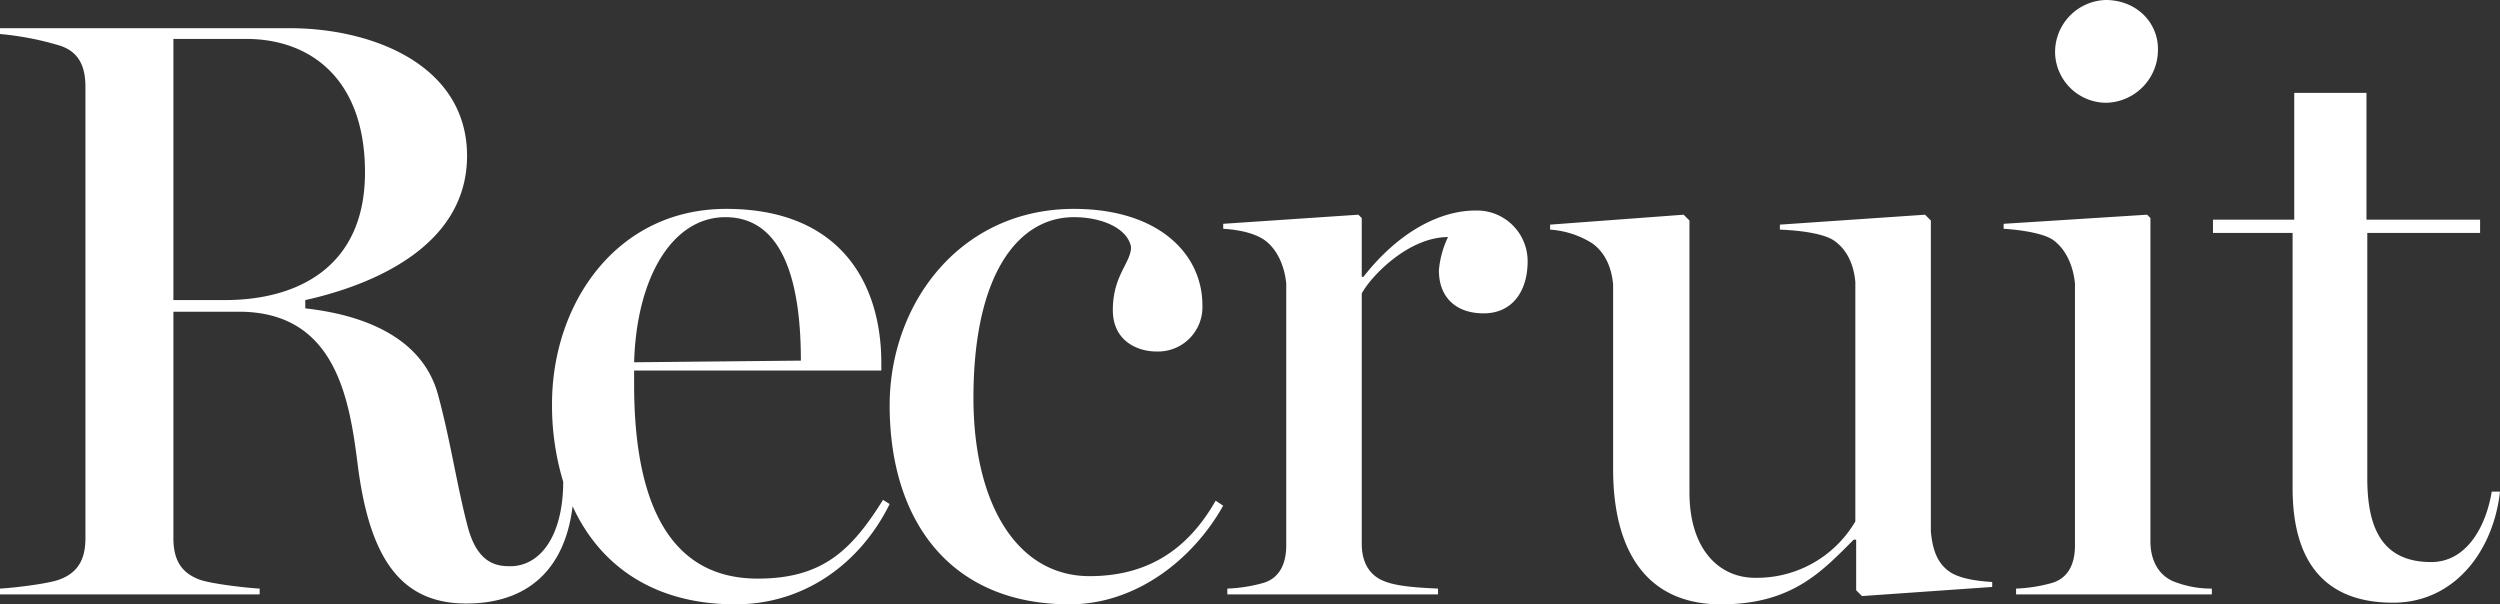 <svg id="title_recruit.svg" xmlns="http://www.w3.org/2000/svg" width="486.03" height="117.5" viewBox="0 0 486.03 117.5"><rect x="0" y="0" width="486.03" height="117.5" fill="#333333" stroke="none"/><defs><style>.cls-1 {
			fill: #fff;
			fill-rule: evenodd;
			}</style></defs><path id="Recruit_のコピー" data-name="Recruit のコピー" class="cls-1" d="M1516.23,4243.27c7.26,0,10.81-7.57,11.78-13.7h1.61c-1.29,11.6-8.87,21.6-20.8,21.6-13.23,0-19.52-7.9-19.52-22.24v-49.64h-15.48v-2.58h15.8v-24.66h14.04v24.66h22.09v2.58h-21.93v47.7C1503.82,4236.18,1506.4,4243.27,1516.23,4243.27Zm-80.69,5.16a29.817,29.817,0,0,0,7.09-1.13c3.07-.97,4.36-3.71,4.36-7.25v-50.93c-0.32-3.39-1.77-6.77-4.36-8.54-1.93-1.29-6.61-1.94-9.51-2.1v-0.97l27.9-1.77,0.64,0.65v62.85c0,3.55,1.46,6.45,4.36,7.74a19.788,19.788,0,0,0,7.58,1.45v1.13h-38.06v-1.13Zm17.42-94.45a9.975,9.975,0,0,1-9.84-9.83,10.15,10.15,0,0,1,9.84-10.15c5.96,0,10.16,4.35,10.16,9.51A10.287,10.287,0,0,1,1452.96,4153.98Zm-48.51,94.77v-9.83h-0.48c-6.13,6.12-11.93,12.57-25.8,12.57-15,0-20.97-11.12-20.97-26.27v-35.94c-0.32-3.39-1.61-6.29-4.19-8.06a17.654,17.654,0,0,0-8.06-2.58v-0.97l25.96-1.93,1.13,1.13v52.86c0,11.12,5.81,16.6,12.74,16.6a22.157,22.157,0,0,0,19.51-10.96V4188.8c-0.32-3.39-1.61-6.29-4.19-8.06-1.93-1.29-6.29-1.94-10.48-2.1v-0.97l28.22-1.93,1.13,1.13v60.44c0.32,3.38,1.13,6.12,3.71,7.89,1.93,1.29,5.32,1.78,8.22,1.94v0.97l-25.32,1.77Zm-72.42-53.83c-5.16,0-8.7-2.9-8.7-8.38a18.558,18.558,0,0,1,1.77-6.45c-7.58,0-14.84,7.42-16.77,10.96v48.67c0,3.55,1.45,6.13,4.35,7.26,2.74,1.13,7.42,1.29,10.48,1.45v1.13H1282.2v-1.13a29.99,29.99,0,0,0,7.1-1.13c3.06-.97,4.35-3.71,4.35-7.25v-50.93c-0.32-3.39-1.77-6.77-4.35-8.54-1.94-1.29-5-1.94-7.9-2.1v-0.97l26.28-1.77,0.65,0.65v11.44h0.32c6.93-8.87,15-12.9,21.77-12.9a9.851,9.851,0,0,1,10.16,9.84C1340.58,4190.73,1337.52,4194.92,1332.03,4194.92Zm-80.48,56.57c-23.38,0-35-16.44-35-38.68,0-19.82,13.71-38.2,35.81-38.2,16.61,0,24.99,8.87,24.99,18.7a8.628,8.628,0,0,1-9.03,9.02c-3.22,0-8.38-1.77-8.38-8.06,0-6.76,3.54-9.18,3.54-12.24-0.64-3.55-5.48-5.81-11.12-5.81-10.65,0-19.52,10.8-19.52,35.14,0,20.47,8.39,34.65,22.58,34.65,11.45,0,19.19-5.32,24.51-14.67l1.46,0.97C1275.42,4242.95,1264.29,4251.49,1251.55,4251.49Zm-65,0c-16.06,0-26.44-7.72-31.64-19.07-1.45,11.97-8.42,18.91-20.68,18.91-12.9,0-18.87-9.03-21.13-27.24-1.61-12.73-4.35-29.49-23.06-29.49H1077.3v44c0,3.7,1.13,6.6,5,8.05,2.09,0.81,8.87,1.62,11.77,1.78v1.13h-50.48v-1.13c2.91-.16,9.52-0.97,11.61-1.78,3.87-1.45,5-4.35,5-8.05v-87.68c0-3.55-.96-6.77-5-8.06a58.629,58.629,0,0,0-11.61-2.25v-1.13h56.29c16.29,0,34.51,7.25,34.51,24.82s-18.39,25.14-31.45,28.04v1.61c10.16,1.13,22.58,5,25.8,16.76,2.42,8.87,3.71,17.89,5.81,25.79,1.94,7.25,5.81,7.58,8.23,7.58,5.76,0,10.26-5.73,10.31-16.4a51.223,51.223,0,0,1-2.18-15.19c0-19.34,12.42-37.88,33.86-37.88,22.1,0,30.16,14.35,30.16,29.98v1.45h-48.06v2.74c0,20.79,5.65,37.71,24.03,37.71,12.58,0,18.23-5.48,24.36-15.31l1.29,0.81C1210.9,4243.43,1200.1,4251.49,1186.55,4251.49Zm-72-83.97c0-18.37-10.8-25.95-23.06-25.95H1077.3v50.77h10C1101.49,4192.34,1114.55,4185.89,1114.55,4167.52Zm84.74,36.59c0-12.9-2.42-27.89-14.68-27.89-10.16,0-17.25,11.45-17.74,28.21Z" transform="translate(-1043.59 -4134)"/></svg>